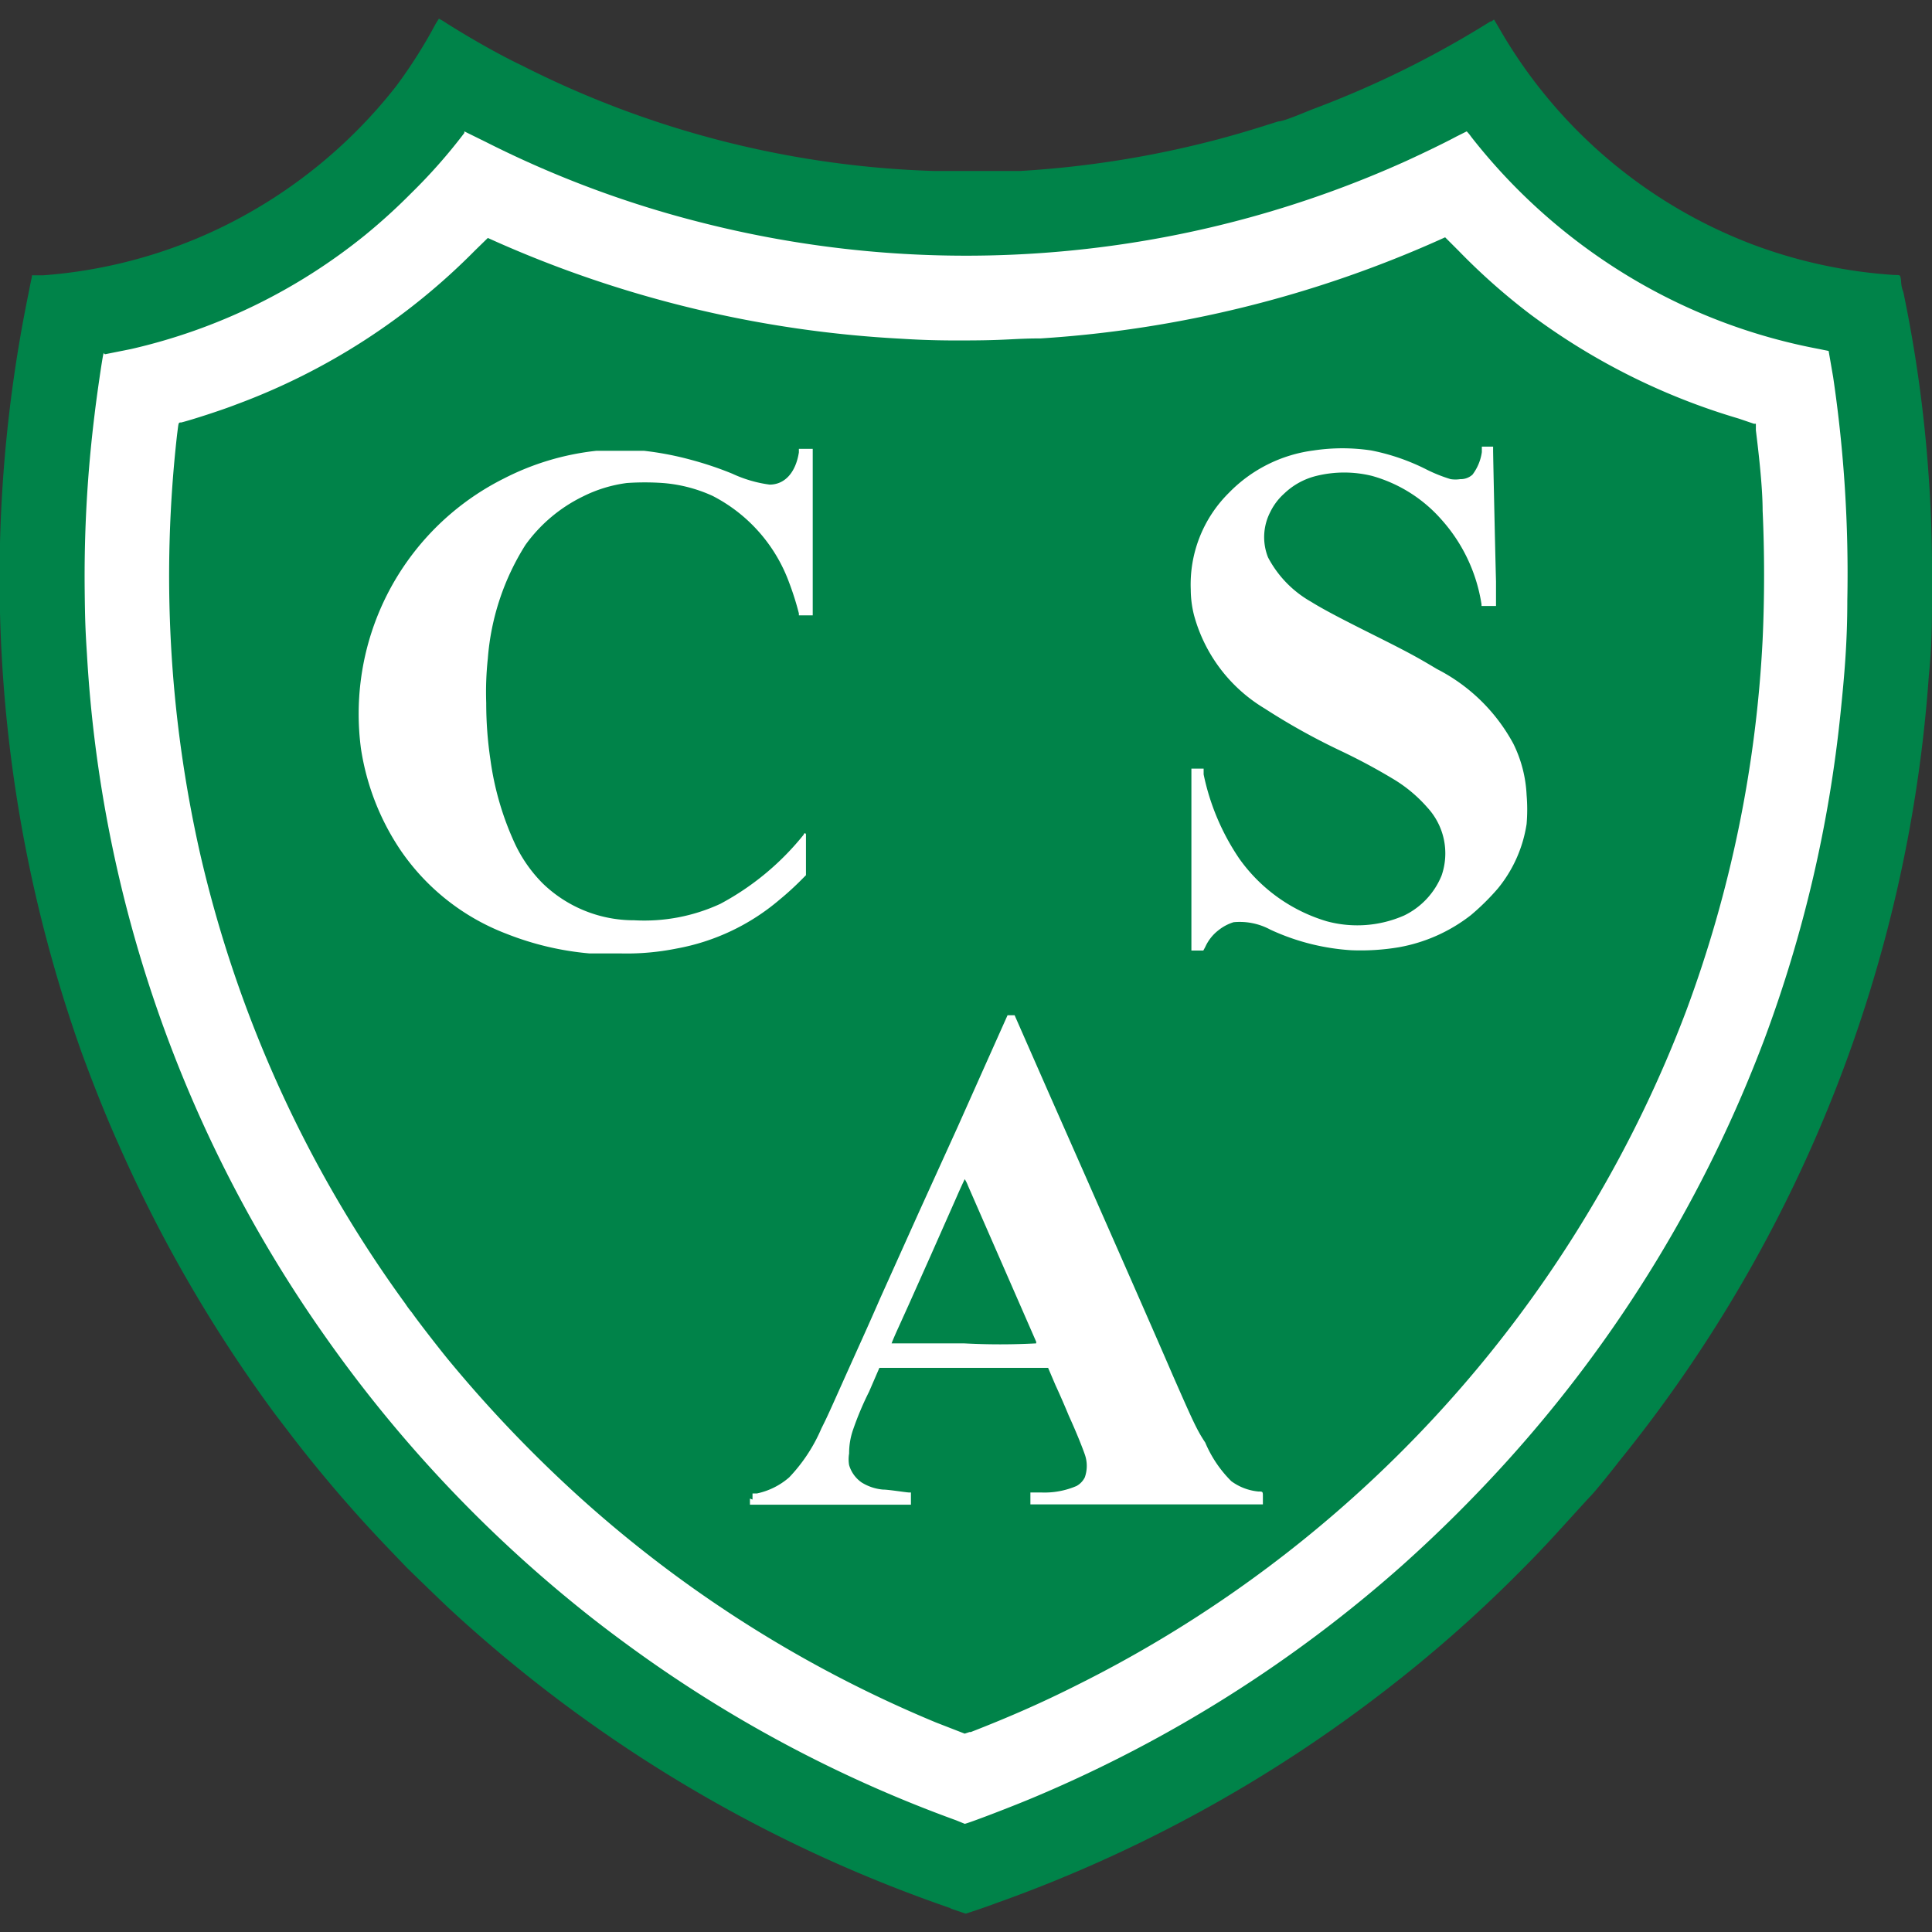 <?xml version="1.0" encoding="iso-8859-1"?>
<svg xmlns="http://www.w3.org/2000/svg" width="60" height="60" viewBox="0 0 60 60"><rect x="0" y="0" width="60" height="60" fill="#333333" stroke="none"/><defs><style>.cls-1{fill:#008349;}.cls-2{fill:#fff;}</style></defs><g id="Sarmiento"><g id="g18"><g id="g22"><g id="g853"><path id="path24" class="cls-1" d="M29.52,59.26A44,44,0,0,1,14,50c-.25-.23-1.27-1.22-1.38-1.33l-.45-.47a42.64,42.64,0,0,1-3.06-3.54l-.58-.76a43.93,43.93,0,0,1-4.86-8.39c-.39-.87-.79-1.88-1.13-2.81A43.89,43.89,0,0,1,.88,9.14c.05-.26.1-.51.11-.53V8.55l.35,0A15.29,15.29,0,0,0,7,7a15.5,15.5,0,0,0,5.3-4.32A15.32,15.32,0,0,0,13.53.74l.1-.16.11.06c.62.4,1.64,1,2.46,1.39A30.34,30.34,0,0,0,29,5.31c.6,0,2.12,0,2.68,0a31.21,31.21,0,0,0,6.21-1c.59-.16.93-.26,1.81-.54.17,0,.79-.27,1.07-.38A30.55,30.55,0,0,0,46.28.67c.06,0,.11-.07.12-.06l.16.27A15.35,15.35,0,0,0,54.45,7.6a15.31,15.31,0,0,0,4.38.94c.18,0,.18,0,.2.11s0,.22.08.42a42,42,0,0,1,.75,5.22c.11,1.41.15,2.48.14,4,0,1.18,0,1.68-.1,2.72a43.61,43.61,0,0,1-9.6,24.35c-.24.31-.79,1-.94,1.14-1,1.09-1.31,1.46-2.16,2.31a42,42,0,0,1-4.08,3.61,43.7,43.7,0,0,1-12.2,6.69c-.34.13-.92.32-.93.32l-.47-.16Z"/><path id="path26" class="cls-2" d="M29.69,56.53a40.76,40.76,0,0,1-9.86-5.2c-.53-.38-1.2-.88-1.77-1.34a41.33,41.33,0,0,1-8-8.54A40.75,40.75,0,0,1,2.7,20.31c-.05-.77-.06-1.08-.07-2a40.78,40.78,0,0,1,.31-5.46c.06-.52.24-1.76.27-1.85s0,0,.06,0l.8-.16A17.88,17.88,0,0,0,11.34,7.3,18.31,18.31,0,0,0,12.77,6a17,17,0,0,0,1.65-1.87l0-.05.67.33a32.37,32.37,0,0,0,6.65,2.49,33.3,33.3,0,0,0,12,.83A33.14,33.14,0,0,0,43.67,5c.48-.22,1.17-.55,1.56-.76l.32-.16a1.29,1.29,0,0,1,.14.17,18.07,18.07,0,0,0,5.12,4.47,17.78,17.78,0,0,0,5.69,2.12l.29.06s.08.46.14.81a41.7,41.7,0,0,1,.44,6.93c0,1.32-.09,2.33-.21,3.5A40.86,40.86,0,0,1,54.8,32.26a41.18,41.18,0,0,1-8,13.12,43.57,43.57,0,0,1-3.27,3.25,41.33,41.33,0,0,1-11.33,7.15c-.75.32-2.17.86-2.24.86Zm.46-2.74c1.18-.46,2.19-.9,3.32-1.47a38.58,38.58,0,0,0,16-14.91,38.38,38.38,0,0,0,2.89-6,38.59,38.59,0,0,0,2.38-11.55c.06-1.29.06-2.72,0-4,0-.78-.14-1.93-.21-2.5l0-.2-.06,0L54,13a20.51,20.51,0,0,1-6.49-3.25A19.84,19.84,0,0,1,45.3,7.79l-.42-.42-.2.09a35.87,35.87,0,0,1-12.36,3.05c-.74,0-1,.05-1.95.06s-1.58,0-2.37-.05a35.65,35.65,0,0,1-12.56-3l-.29-.13-.4.39a20.33,20.33,0,0,1-7.41,4.78c-.46.18-1.39.48-1.71.56-.1,0-.08,0-.13.37a39.14,39.14,0,0,0,.71,13,38.34,38.34,0,0,0,6.38,14,2.67,2.67,0,0,0,.2.27c.15.22.8,1.06,1.11,1.44a40.73,40.73,0,0,0,4.16,4.35,38.53,38.53,0,0,0,11,6.94l.9.35.15-.05Zm-6.78-7.22v-.19l.14,0a2.22,2.22,0,0,0,1-.5,5.11,5.11,0,0,0,1-1.52c.19-.38.22-.45.73-1.59l.45-1c.05-.11.34-.75.64-1.44l1.21-2.69L29.74,35l.83-1.86.72-1.61h.22l1.05,2.39,1.24,2.81c.35.8,1.88,4.26,2.63,6,.62,1.41.74,1.68,1,2.07A3.73,3.73,0,0,0,38.24,46a1.68,1.68,0,0,0,.84.32c.15,0,.14,0,.14.21v.19H32v-.37h.33a2.52,2.52,0,0,0,1.1-.2.62.62,0,0,0,.26-.27,1.07,1.07,0,0,0,0-.71c-.07-.2-.24-.64-.5-1.21-.09-.22-.27-.64-.41-.94l-.23-.54H27.31l-.32.74a9.56,9.56,0,0,0-.49,1.16,2.21,2.21,0,0,0-.13.76,1.07,1.07,0,0,0,0,.36,1,1,0,0,0,.39.54,1.5,1.5,0,0,0,.66.22c.17,0,.66.08.8.09h.07v.38h-5v-.19Zm8.81-4.9-2.12-4.85a1,1,0,0,0-.1-.2s-.12.25-.25.55L28.9,39l-.67,1.5-.33.73c-.12.26-.21.48-.21.49h2.25a21.1,21.1,0,0,0,2.24,0ZM18.58,29.61l-.27,0A9.16,9.16,0,0,1,15.73,29a7,7,0,0,1-3.3-2.61,7.72,7.72,0,0,1-1.22-3.14,8.22,8.22,0,0,1,0-2.16,8.16,8.16,0,0,1,4.44-6.23A8.2,8.2,0,0,1,18.52,14c.27,0,1.24,0,1.48,0a9.67,9.67,0,0,1,1.46.28,10.64,10.64,0,0,1,1.28.43,4,4,0,0,0,1.16.34c.47,0,.81-.37.91-1l0-.11h.43v5.17h-.43v-.06a8.8,8.8,0,0,0-.3-.95,4.93,4.93,0,0,0-2.38-2.7A4.56,4.56,0,0,0,20.58,15a8.21,8.21,0,0,0-1.11,0,4.28,4.28,0,0,0-1.37.42,4.77,4.77,0,0,0-1.78,1.5,7.7,7.7,0,0,0-1.17,3.53,9.73,9.73,0,0,0-.05,1.38,11.91,11.91,0,0,0,.13,1.76A9.16,9.16,0,0,0,16,26.22a4.38,4.38,0,0,0,.86,1.22,4.07,4.07,0,0,0,2.84,1.14,5.62,5.62,0,0,0,2.67-.51,8.37,8.37,0,0,0,2.59-2.15c0-.05.07-.06.07,0v1.26l-.1.1a9.09,9.09,0,0,1-.72.66A6.8,6.8,0,0,1,21,29.46a7.82,7.82,0,0,1-1.71.15ZM37,26.69V23.87h.38l0,.18a7.28,7.28,0,0,0,1.11,2.62,5.12,5.12,0,0,0,2.71,1.94,3.62,3.62,0,0,0,2.41-.18,2.37,2.37,0,0,0,1.16-1.24,2.1,2.1,0,0,0-.44-2.11,4.43,4.43,0,0,0-1-.85,18.67,18.67,0,0,0-1.71-.92A20.45,20.45,0,0,1,39.27,22a4.86,4.86,0,0,1-2.19-2.9,3.28,3.28,0,0,1-.1-.79,4,4,0,0,1,1.18-3,4.46,4.46,0,0,1,2.63-1.32,6,6,0,0,1,1.8,0,6.62,6.62,0,0,1,1.73.6,4.71,4.71,0,0,0,.73.29,1,1,0,0,0,.3,0,.54.54,0,0,0,.38-.14,1.51,1.51,0,0,0,.29-.7l0-.17h.35V14c0,.15.06,2.95.09,4.06,0,.33,0,.64,0,.68v.08h-.45v-.05a5.1,5.1,0,0,0-1.25-2.64,4.47,4.47,0,0,0-2.15-1.35,3.61,3.61,0,0,0-1.73,0,2.2,2.2,0,0,0-1,.55,1.86,1.86,0,0,0-.43.57,1.7,1.7,0,0,0-.07,1.41,3.4,3.4,0,0,0,1.34,1.38c.4.25,1,.56,2.06,1.09s1.33.69,1.85,1A5.58,5.58,0,0,1,47,23.1a4,4,0,0,1,.41,1.59,5.33,5.33,0,0,1,0,.9,4.14,4.14,0,0,1-.89,2,7.33,7.33,0,0,1-.84.83,5.08,5.08,0,0,1-2.25,1,7.17,7.17,0,0,1-1.47.09,7,7,0,0,1-2.51-.64,2,2,0,0,0-1.14-.23,1.43,1.43,0,0,0-.47.25,1.36,1.36,0,0,0-.41.52l-.06.11H37V26.69Z"/></g></g></g></g></svg>